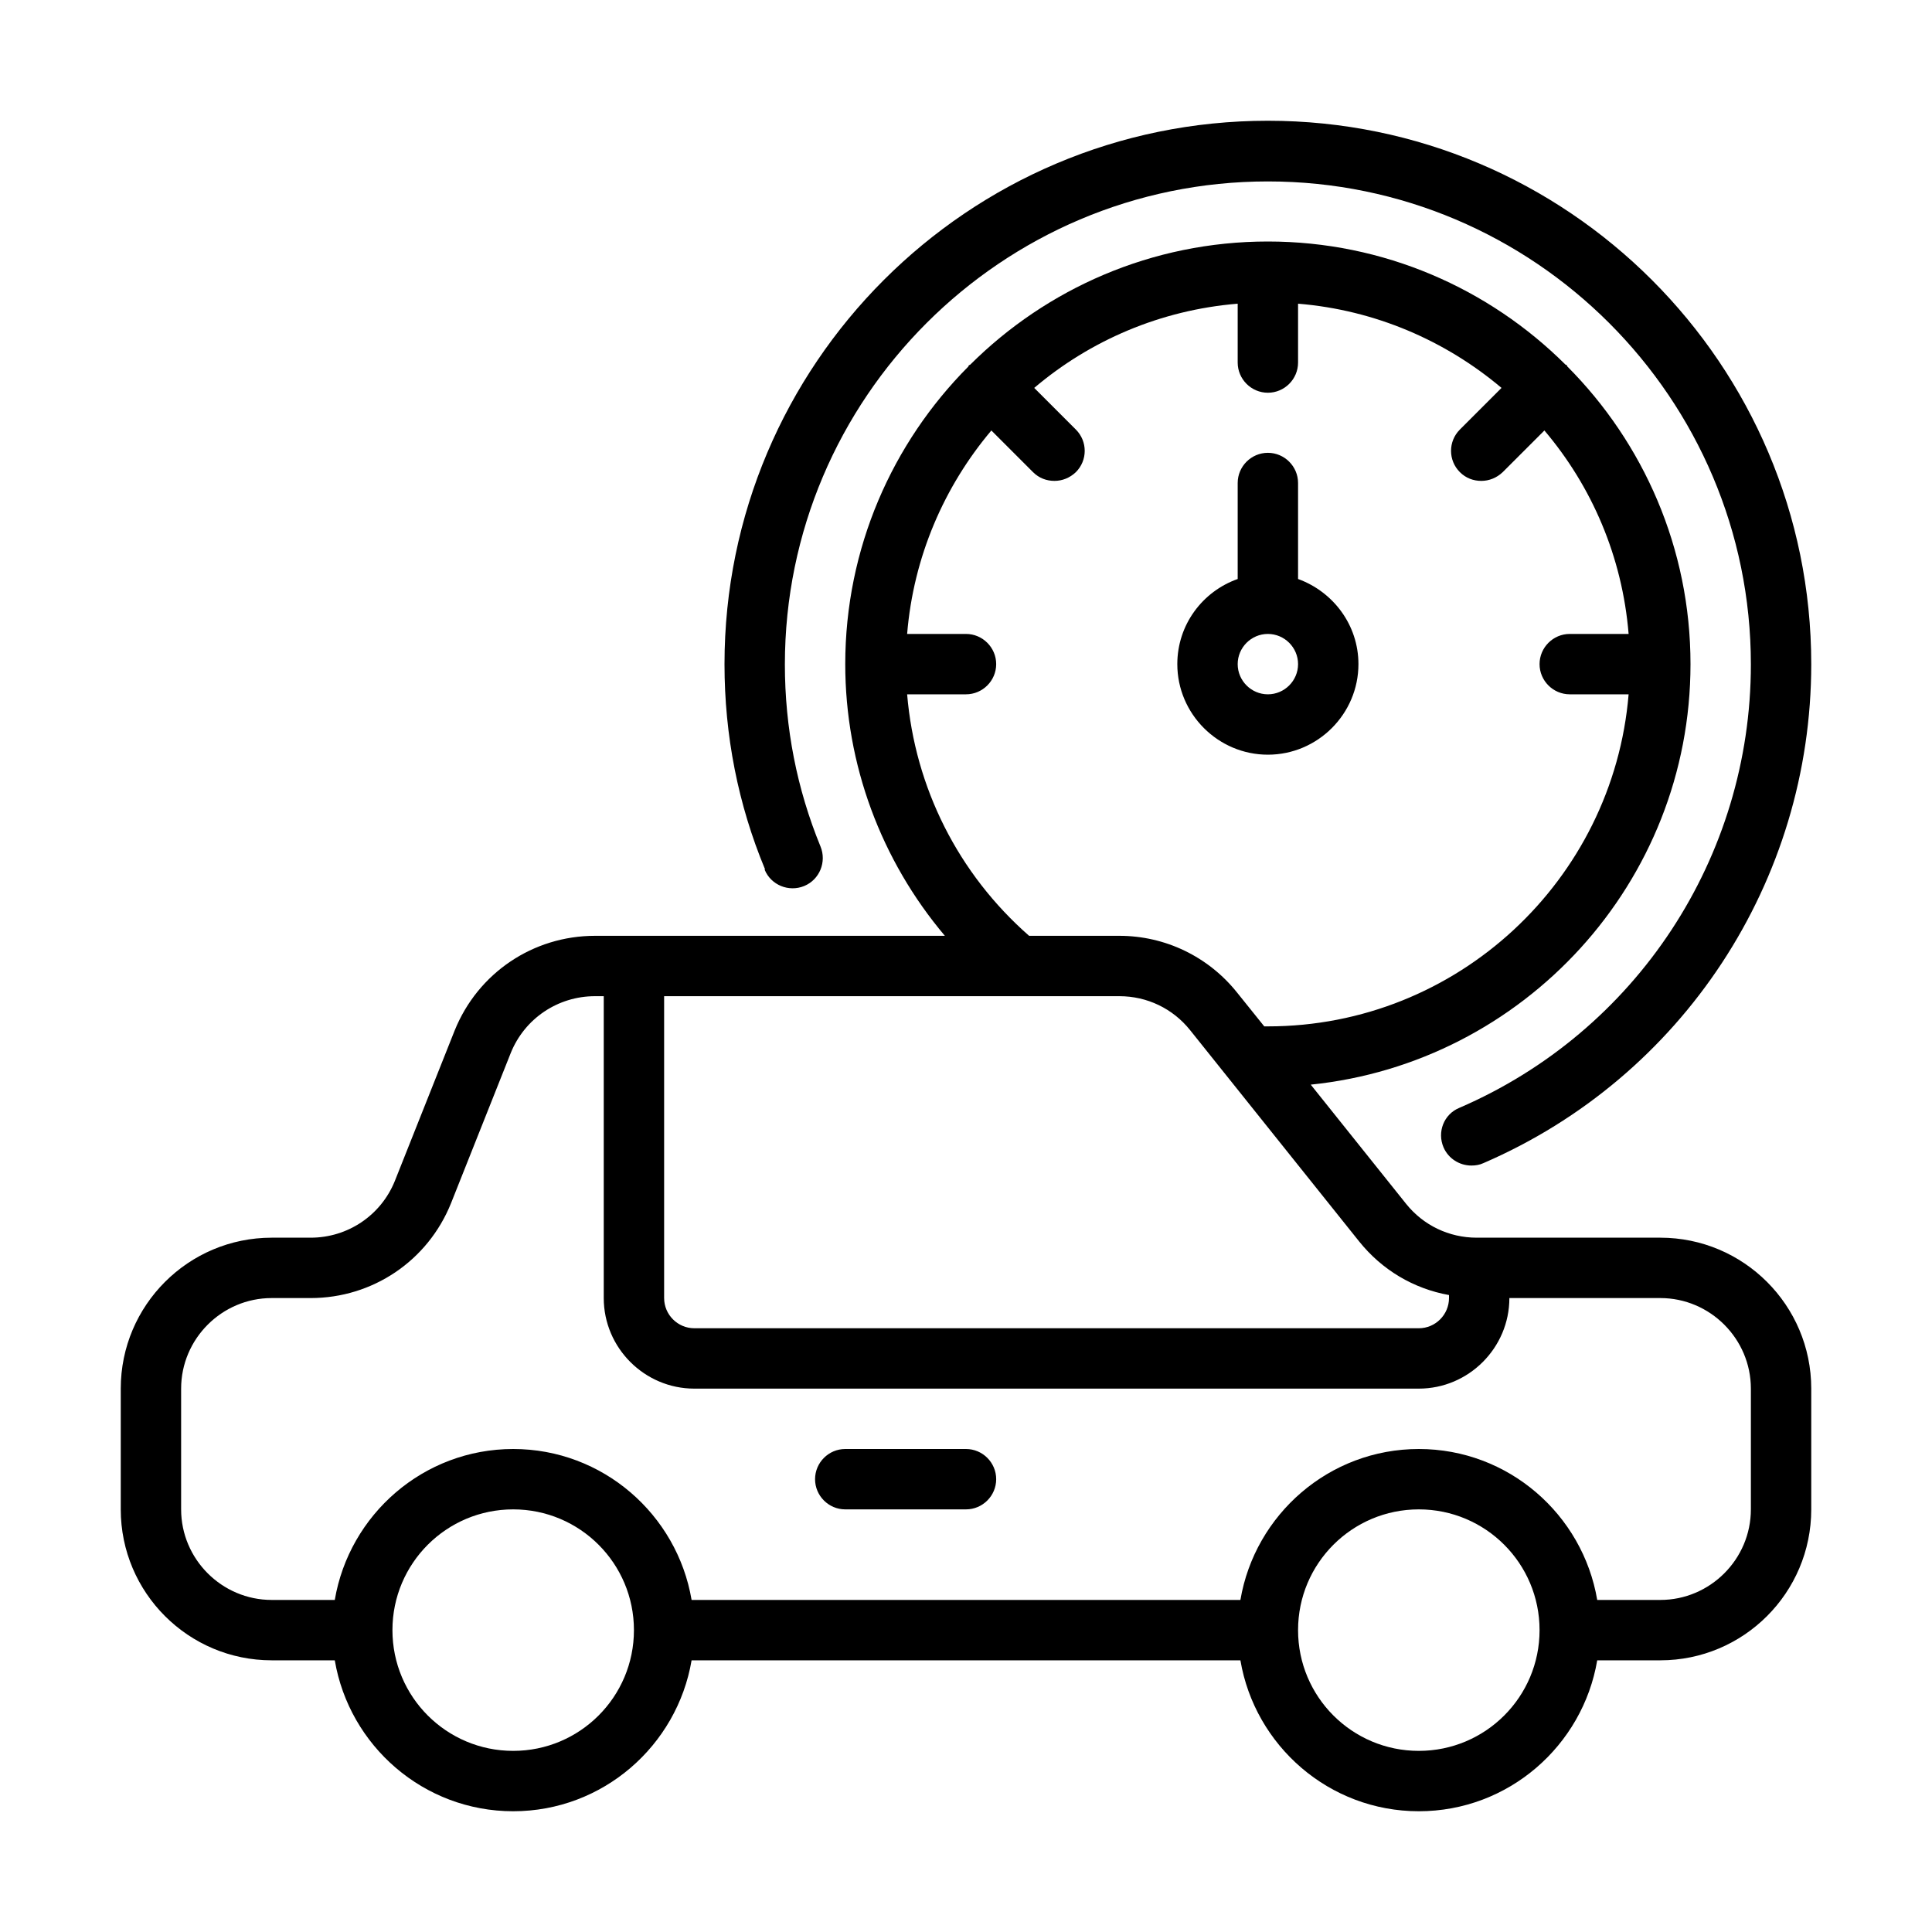 <?xml version="1.0" encoding="UTF-8"?>
<svg id="Expanded" xmlns="http://www.w3.org/2000/svg" viewBox="0 0 64 64">
  <path d="M55,41h-6.08c-.92,0-1.77-.41-2.34-1.12l-3.16-3.95c7.05-.72,12.58-6.69,12.58-13.93,0-3.84-1.56-7.33-4.08-9.86,0-.01-.01-.02-.02-.04s-.02-.01-.04-.02c-2.53-2.52-6.02-4.08-9.86-4.08s-7.33,1.56-9.86,4.08c-.01,0-.02.01-.04.02s-.01.02-.02.04c-2.52,2.53-4.08,6.02-4.08,9.86,0,3.33,1.19,6.5,3.3,9h-11.59c-2.05,0-3.88,1.23-4.65,3.14l-1.98,4.98c-.46,1.14-1.56,1.88-2.79,1.88h-1.29c-2.76,0-5,2.24-5,5v4c0,2.76,2.24,5,5,5h2.09c.48,2.83,2.94,5,5.91,5s5.43-2.17,5.91-5h18.18c.48,2.83,2.94,5,5.91,5s5.43-2.17,5.91-5h2.09c2.76,0,5-2.24,5-5v-4c0-2.76-2.24-5-5-5ZM48,42.91v.09c0,.55-.45,1-1,1h-24c-.55,0-1-.45-1-1v-10h15.08c.92,0,1.77.41,2.34,1.12l5.6,7c.76.95,1.81,1.57,2.98,1.78ZM30.06,23h1.94c.55,0,1-.45,1-1s-.45-1-1-1h-1.95c.21-2.56,1.23-4.89,2.79-6.74l1.38,1.38c.2.2.45.29.71.29s.51-.1.71-.29c.39-.39.39-1.02,0-1.41l-1.38-1.38c1.85-1.57,4.18-2.58,6.74-2.79v1.95c0,.55.45,1,1,1s1-.45,1-1v-1.95c2.56.21,4.89,1.23,6.74,2.79l-1.38,1.38c-.39.39-.39,1.02,0,1.41.2.2.45.29.71.29s.51-.1.71-.29l1.38-1.38c1.57,1.85,2.58,4.18,2.79,6.74h-1.95c-.55,0-1,.45-1,1s.45,1,1,1h1.95c-.51,6.15-5.67,11-11.95,11-.04,0-.08,0-.12,0l-.9-1.12c-.95-1.19-2.38-1.88-3.9-1.88h-2.99c-2.35-2.06-3.78-4.91-4.04-8ZM17,58c-2.21,0-4-1.79-4-4s1.79-4,4-4,4,1.79,4,4-1.79,4-4,4ZM47,58c-2.21,0-4-1.79-4-4s1.79-4,4-4,4,1.79,4,4-1.79,4-4,4ZM58,50c0,1.65-1.35,3-3,3h-2.09c-.48-2.83-2.94-5-5.91-5s-5.43,2.17-5.91,5h-18.18c-.48-2.83-2.94-5-5.91-5s-5.43,2.17-5.91,5h-2.09c-1.65,0-3-1.35-3-3v-4c0-1.65,1.35-3,3-3h1.29c2.05,0,3.88-1.23,4.65-3.14l1.98-4.98c.46-1.14,1.56-1.88,2.79-1.88h.29v10c0,1.65,1.35,3,3,3h24c1.65,0,3-1.35,3-3h5c1.65,0,3,1.35,3,3v4ZM33,49c0,.55-.45,1-1,1h-4c-.55,0-1-.45-1-1s.45-1,1-1h4c.55,0,1,.45,1,1ZM25.34,28.79c-.89-2.14-1.34-4.43-1.34-6.79,0-9.93,8.07-18,18-18s18,8.07,18,18c0,7.19-4.26,13.68-10.86,16.53-.13.06-.26.08-.4.08-.39,0-.76-.23-.92-.6-.22-.51.01-1.1.52-1.31,5.87-2.53,9.66-8.3,9.66-14.69,0-8.82-7.18-16-16-16s-16,7.18-16,16c0,2.1.4,4.13,1.18,6.03.21.51-.03,1.1-.54,1.31-.51.21-1.1-.03-1.31-.54ZM42,25c1.65,0,3-1.35,3-3,0-1.3-.84-2.4-2-2.82v-3.18c0-.55-.45-1-1-1s-1,.45-1,1v3.18c-1.16.41-2,1.51-2,2.82,0,1.65,1.35,3,3,3ZM42,21c.55,0,1,.45,1,1s-.45,1-1,1-1-.45-1-1,.45-1,1-1Z"/>
</svg>